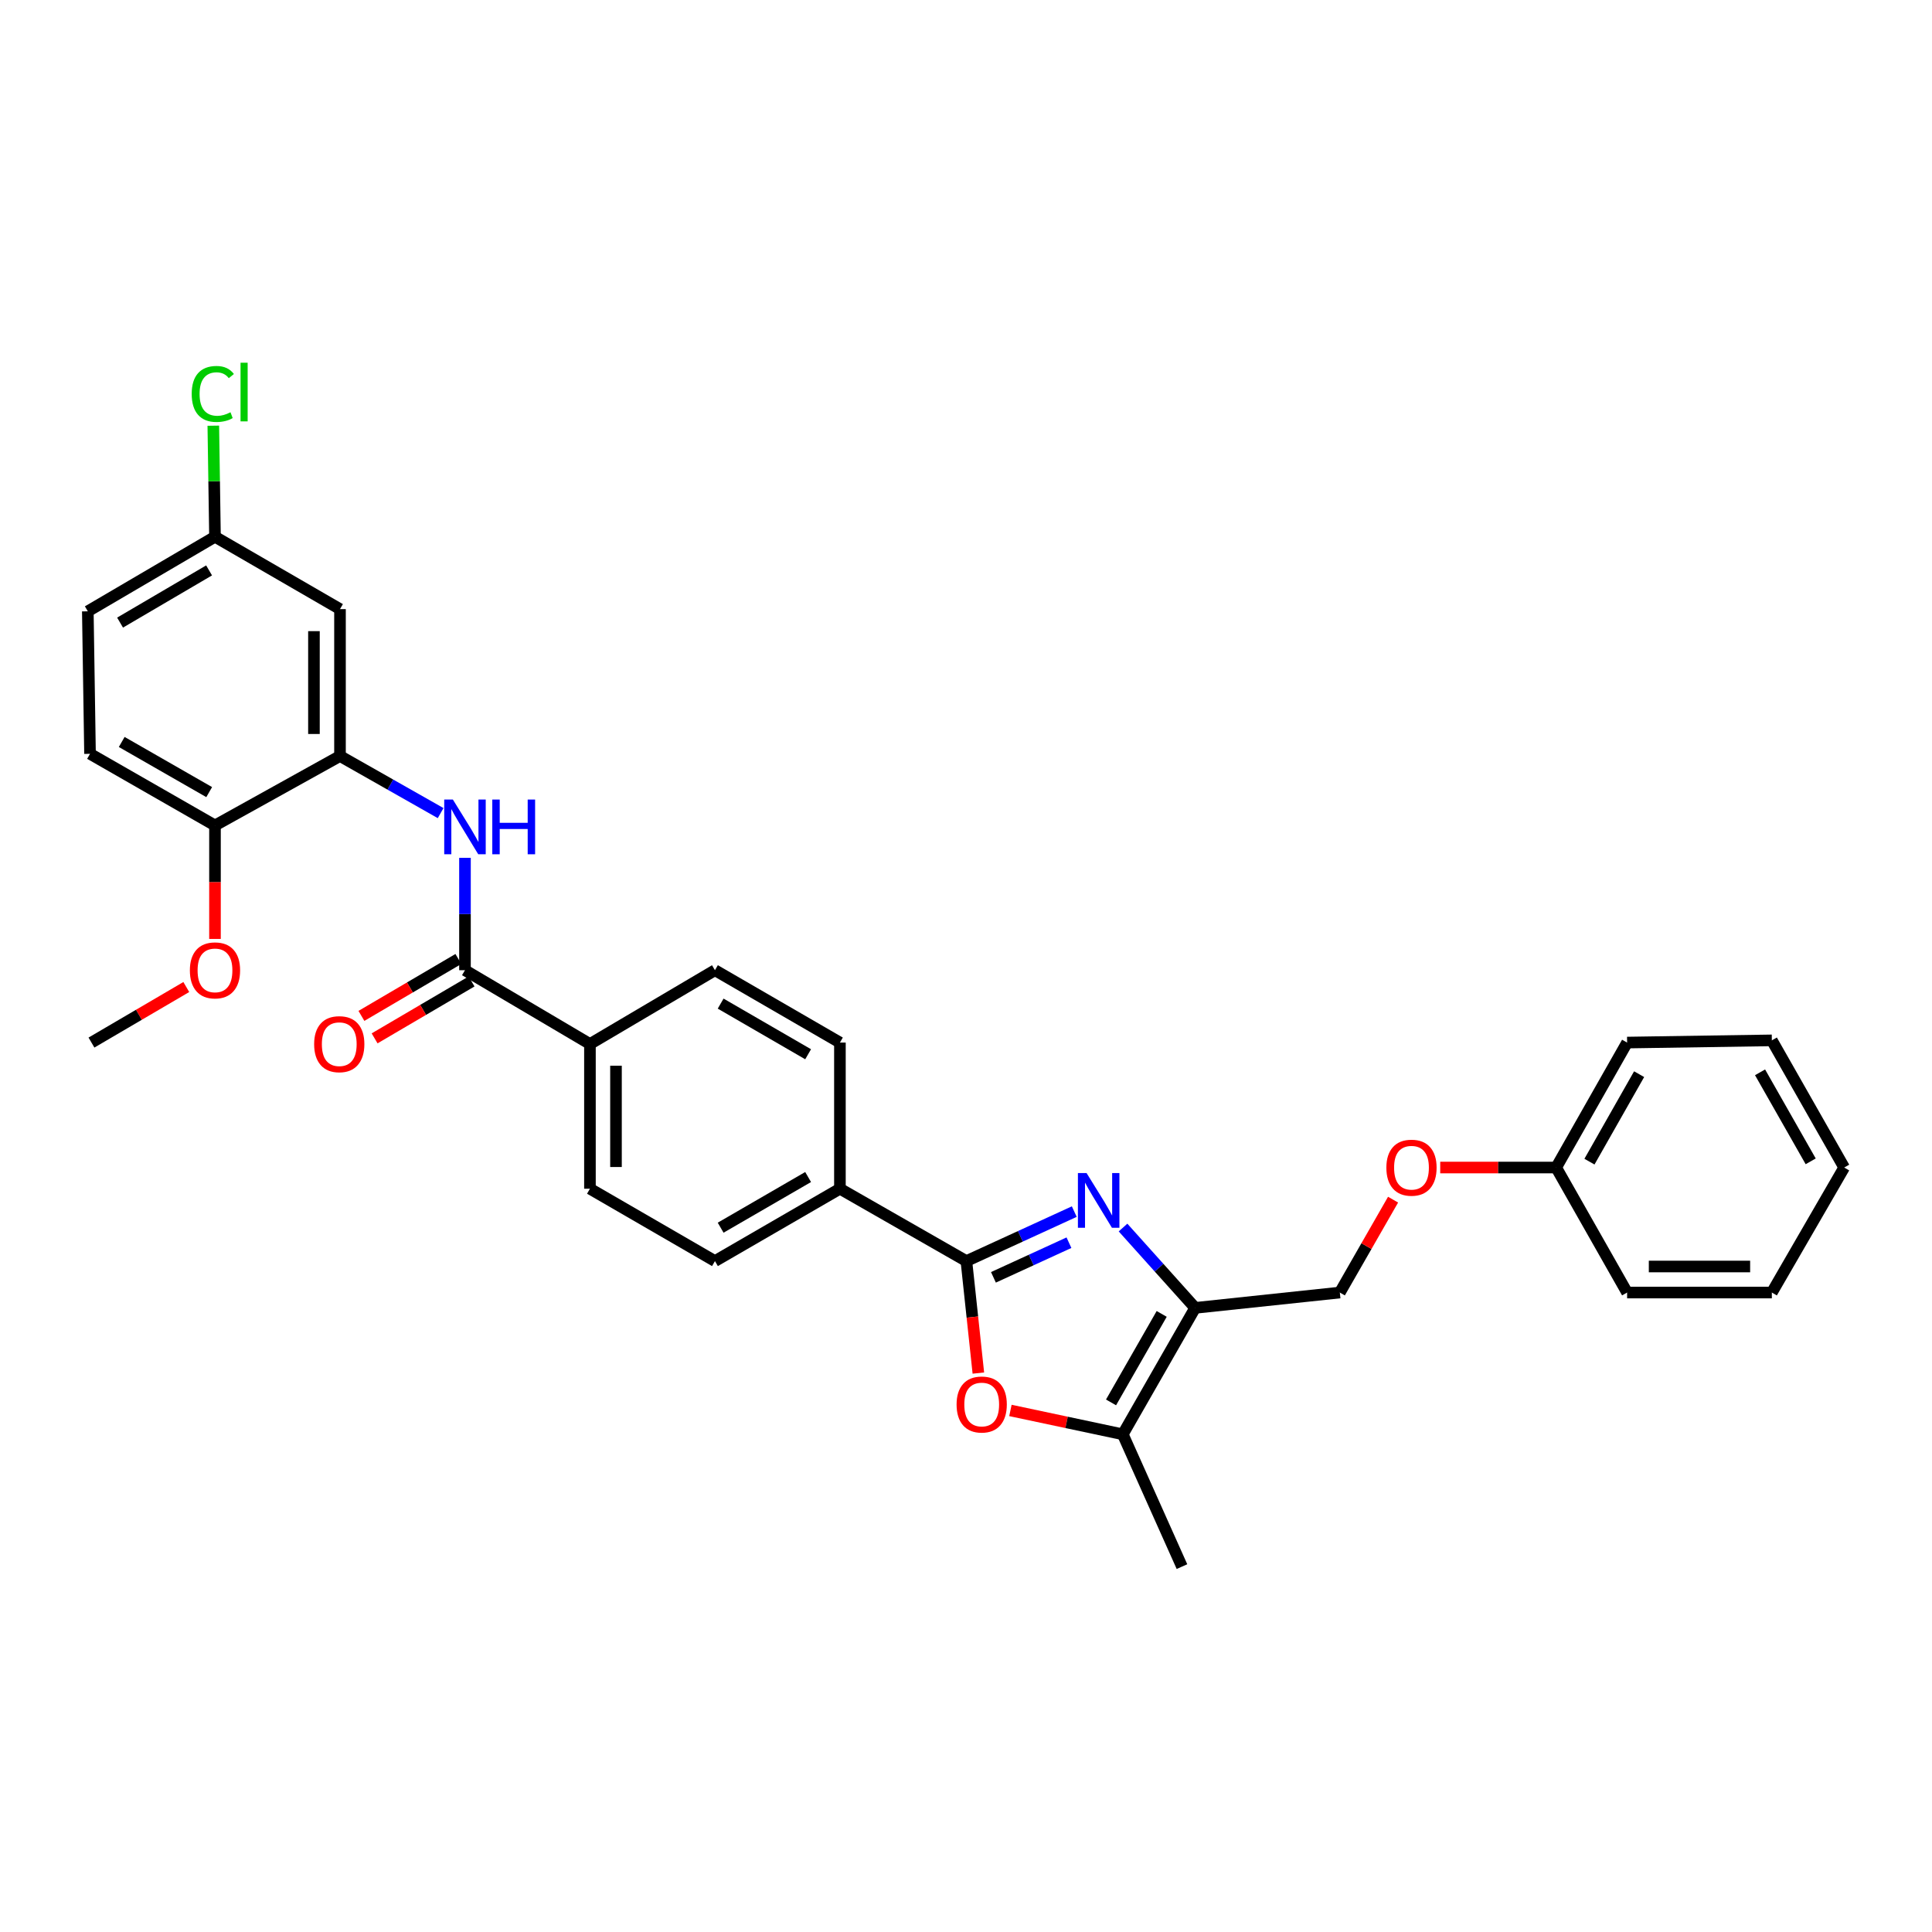 <?xml version='1.0' encoding='iso-8859-1'?>
<svg version='1.1' baseProfile='full'
              xmlns='http://www.w3.org/2000/svg'
                      xmlns:rdkit='http://www.rdkit.org/xml'
                      xmlns:xlink='http://www.w3.org/1999/xlink'
                  xml:space='preserve'
width='1000px' height='1000px' viewBox='0 0 1000 1000'>
<!-- END OF HEADER -->
<rect style='opacity:1.0;fill:#FFFFFF;stroke:none' width='1000' height='1000' x='0' y='0'> </rect>
<path class='bond-0' d='M 556.044,627.121 L 528.123,639.928' style='fill:none;fill-rule:evenodd;stroke:#0000FF;stroke-width:6px;stroke-linecap:butt;stroke-linejoin:miter;stroke-opacity:1' />
<path class='bond-0' d='M 528.123,639.928 L 500.202,652.735' style='fill:none;fill-rule:evenodd;stroke:#000000;stroke-width:6px;stroke-linecap:butt;stroke-linejoin:miter;stroke-opacity:1' />
<path class='bond-0' d='M 553.289,643.217 L 533.744,652.182' style='fill:none;fill-rule:evenodd;stroke:#0000FF;stroke-width:6px;stroke-linecap:butt;stroke-linejoin:miter;stroke-opacity:1' />
<path class='bond-0' d='M 533.744,652.182 L 514.199,661.147' style='fill:none;fill-rule:evenodd;stroke:#000000;stroke-width:6px;stroke-linecap:butt;stroke-linejoin:miter;stroke-opacity:1' />
<path class='bond-1' d='M 581.276,635.374 L 599.943,656.166' style='fill:none;fill-rule:evenodd;stroke:#0000FF;stroke-width:6px;stroke-linecap:butt;stroke-linejoin:miter;stroke-opacity:1' />
<path class='bond-1' d='M 599.943,656.166 L 618.61,676.958' style='fill:none;fill-rule:evenodd;stroke:#000000;stroke-width:6px;stroke-linecap:butt;stroke-linejoin:miter;stroke-opacity:1' />
<path class='bond-2' d='M 500.202,652.735 L 503.3,681.718' style='fill:none;fill-rule:evenodd;stroke:#000000;stroke-width:6px;stroke-linecap:butt;stroke-linejoin:miter;stroke-opacity:1' />
<path class='bond-2' d='M 503.3,681.718 L 506.397,710.701' style='fill:none;fill-rule:evenodd;stroke:#FF0000;stroke-width:6px;stroke-linecap:butt;stroke-linejoin:miter;stroke-opacity:1' />
<path class='bond-7' d='M 500.202,652.735 L 434.741,615.278' style='fill:none;fill-rule:evenodd;stroke:#000000;stroke-width:6px;stroke-linecap:butt;stroke-linejoin:miter;stroke-opacity:1' />
<path class='bond-3' d='M 618.61,676.958 L 581.153,742.397' style='fill:none;fill-rule:evenodd;stroke:#000000;stroke-width:6px;stroke-linecap:butt;stroke-linejoin:miter;stroke-opacity:1' />
<path class='bond-3' d='M 601.291,680.076 L 575.071,725.883' style='fill:none;fill-rule:evenodd;stroke:#000000;stroke-width:6px;stroke-linecap:butt;stroke-linejoin:miter;stroke-opacity:1' />
<path class='bond-10' d='M 618.61,676.958 L 693.493,669.018' style='fill:none;fill-rule:evenodd;stroke:#000000;stroke-width:6px;stroke-linecap:butt;stroke-linejoin:miter;stroke-opacity:1' />
<path class='bond-31' d='M 522.993,730.043 L 552.073,736.22' style='fill:none;fill-rule:evenodd;stroke:#FF0000;stroke-width:6px;stroke-linecap:butt;stroke-linejoin:miter;stroke-opacity:1' />
<path class='bond-31' d='M 552.073,736.22 L 581.153,742.397' style='fill:none;fill-rule:evenodd;stroke:#000000;stroke-width:6px;stroke-linecap:butt;stroke-linejoin:miter;stroke-opacity:1' />
<path class='bond-24' d='M 581.153,742.397 L 611.786,810.877' style='fill:none;fill-rule:evenodd;stroke:#000000;stroke-width:6px;stroke-linecap:butt;stroke-linejoin:miter;stroke-opacity:1' />
<path class='bond-4' d='M 240.671,502.181 L 305.353,540.38' style='fill:none;fill-rule:evenodd;stroke:#000000;stroke-width:6px;stroke-linecap:butt;stroke-linejoin:miter;stroke-opacity:1' />
<path class='bond-5' d='M 240.671,502.181 L 240.671,473.102' style='fill:none;fill-rule:evenodd;stroke:#000000;stroke-width:6px;stroke-linecap:butt;stroke-linejoin:miter;stroke-opacity:1' />
<path class='bond-5' d='M 240.671,473.102 L 240.671,444.023' style='fill:none;fill-rule:evenodd;stroke:#0000FF;stroke-width:6px;stroke-linecap:butt;stroke-linejoin:miter;stroke-opacity:1' />
<path class='bond-12' d='M 237.258,496.368 L 212.165,511.098' style='fill:none;fill-rule:evenodd;stroke:#000000;stroke-width:6px;stroke-linecap:butt;stroke-linejoin:miter;stroke-opacity:1' />
<path class='bond-12' d='M 212.165,511.098 L 187.072,525.828' style='fill:none;fill-rule:evenodd;stroke:#FF0000;stroke-width:6px;stroke-linecap:butt;stroke-linejoin:miter;stroke-opacity:1' />
<path class='bond-12' d='M 244.083,507.995 L 218.99,522.725' style='fill:none;fill-rule:evenodd;stroke:#000000;stroke-width:6px;stroke-linecap:butt;stroke-linejoin:miter;stroke-opacity:1' />
<path class='bond-12' d='M 218.99,522.725 L 193.897,537.454' style='fill:none;fill-rule:evenodd;stroke:#FF0000;stroke-width:6px;stroke-linecap:butt;stroke-linejoin:miter;stroke-opacity:1' />
<path class='bond-6' d='M 228.071,420.863 L 202.026,406.089' style='fill:none;fill-rule:evenodd;stroke:#0000FF;stroke-width:6px;stroke-linecap:butt;stroke-linejoin:miter;stroke-opacity:1' />
<path class='bond-6' d='M 202.026,406.089 L 175.981,391.316' style='fill:none;fill-rule:evenodd;stroke:#000000;stroke-width:6px;stroke-linecap:butt;stroke-linejoin:miter;stroke-opacity:1' />
<path class='bond-8' d='M 175.981,391.316 L 175.981,315.279' style='fill:none;fill-rule:evenodd;stroke:#000000;stroke-width:6px;stroke-linecap:butt;stroke-linejoin:miter;stroke-opacity:1' />
<path class='bond-8' d='M 162.499,379.911 L 162.499,326.685' style='fill:none;fill-rule:evenodd;stroke:#000000;stroke-width:6px;stroke-linecap:butt;stroke-linejoin:miter;stroke-opacity:1' />
<path class='bond-11' d='M 175.981,391.316 L 111.276,427.253' style='fill:none;fill-rule:evenodd;stroke:#000000;stroke-width:6px;stroke-linecap:butt;stroke-linejoin:miter;stroke-opacity:1' />
<path class='bond-13' d='M 434.741,615.278 L 370.058,652.735' style='fill:none;fill-rule:evenodd;stroke:#000000;stroke-width:6px;stroke-linecap:butt;stroke-linejoin:miter;stroke-opacity:1' />
<path class='bond-13' d='M 418.282,609.23 L 373.004,635.45' style='fill:none;fill-rule:evenodd;stroke:#000000;stroke-width:6px;stroke-linecap:butt;stroke-linejoin:miter;stroke-opacity:1' />
<path class='bond-14' d='M 434.741,615.278 L 434.741,539.631' style='fill:none;fill-rule:evenodd;stroke:#000000;stroke-width:6px;stroke-linecap:butt;stroke-linejoin:miter;stroke-opacity:1' />
<path class='bond-19' d='M 175.981,315.279 L 111.276,277.822' style='fill:none;fill-rule:evenodd;stroke:#000000;stroke-width:6px;stroke-linecap:butt;stroke-linejoin:miter;stroke-opacity:1' />
<path class='bond-9' d='M 305.353,540.38 L 370.058,502.181' style='fill:none;fill-rule:evenodd;stroke:#000000;stroke-width:6px;stroke-linecap:butt;stroke-linejoin:miter;stroke-opacity:1' />
<path class='bond-32' d='M 305.353,540.38 L 305.353,615.278' style='fill:none;fill-rule:evenodd;stroke:#000000;stroke-width:6px;stroke-linecap:butt;stroke-linejoin:miter;stroke-opacity:1' />
<path class='bond-32' d='M 318.835,551.615 L 318.835,604.044' style='fill:none;fill-rule:evenodd;stroke:#000000;stroke-width:6px;stroke-linecap:butt;stroke-linejoin:miter;stroke-opacity:1' />
<path class='bond-18' d='M 693.493,669.018 L 707.274,644.978' style='fill:none;fill-rule:evenodd;stroke:#000000;stroke-width:6px;stroke-linecap:butt;stroke-linejoin:miter;stroke-opacity:1' />
<path class='bond-18' d='M 707.274,644.978 L 721.054,620.938' style='fill:none;fill-rule:evenodd;stroke:#FF0000;stroke-width:6px;stroke-linecap:butt;stroke-linejoin:miter;stroke-opacity:1' />
<path class='bond-17' d='M 111.276,427.253 L 46.593,390.178' style='fill:none;fill-rule:evenodd;stroke:#000000;stroke-width:6px;stroke-linecap:butt;stroke-linejoin:miter;stroke-opacity:1' />
<path class='bond-17' d='M 108.277,409.995 L 63,384.042' style='fill:none;fill-rule:evenodd;stroke:#000000;stroke-width:6px;stroke-linecap:butt;stroke-linejoin:miter;stroke-opacity:1' />
<path class='bond-23' d='M 111.276,427.253 L 111.276,456.62' style='fill:none;fill-rule:evenodd;stroke:#000000;stroke-width:6px;stroke-linecap:butt;stroke-linejoin:miter;stroke-opacity:1' />
<path class='bond-23' d='M 111.276,456.62 L 111.276,485.988' style='fill:none;fill-rule:evenodd;stroke:#FF0000;stroke-width:6px;stroke-linecap:butt;stroke-linejoin:miter;stroke-opacity:1' />
<path class='bond-15' d='M 370.058,652.735 L 305.353,615.278' style='fill:none;fill-rule:evenodd;stroke:#000000;stroke-width:6px;stroke-linecap:butt;stroke-linejoin:miter;stroke-opacity:1' />
<path class='bond-16' d='M 434.741,539.631 L 370.058,502.181' style='fill:none;fill-rule:evenodd;stroke:#000000;stroke-width:6px;stroke-linecap:butt;stroke-linejoin:miter;stroke-opacity:1' />
<path class='bond-16' d='M 418.283,545.681 L 373.005,519.466' style='fill:none;fill-rule:evenodd;stroke:#000000;stroke-width:6px;stroke-linecap:butt;stroke-linejoin:miter;stroke-opacity:1' />
<path class='bond-20' d='M 46.593,390.178 L 45.455,316.418' style='fill:none;fill-rule:evenodd;stroke:#000000;stroke-width:6px;stroke-linecap:butt;stroke-linejoin:miter;stroke-opacity:1' />
<path class='bond-22' d='M 745.455,604.313 L 775.461,604.313' style='fill:none;fill-rule:evenodd;stroke:#FF0000;stroke-width:6px;stroke-linecap:butt;stroke-linejoin:miter;stroke-opacity:1' />
<path class='bond-22' d='M 775.461,604.313 L 805.467,604.313' style='fill:none;fill-rule:evenodd;stroke:#000000;stroke-width:6px;stroke-linecap:butt;stroke-linejoin:miter;stroke-opacity:1' />
<path class='bond-21' d='M 111.276,277.822 L 110.842,249.079' style='fill:none;fill-rule:evenodd;stroke:#000000;stroke-width:6px;stroke-linecap:butt;stroke-linejoin:miter;stroke-opacity:1' />
<path class='bond-21' d='M 110.842,249.079 L 110.408,220.336' style='fill:none;fill-rule:evenodd;stroke:#00CC00;stroke-width:6px;stroke-linecap:butt;stroke-linejoin:miter;stroke-opacity:1' />
<path class='bond-34' d='M 111.276,277.822 L 45.455,316.418' style='fill:none;fill-rule:evenodd;stroke:#000000;stroke-width:6px;stroke-linecap:butt;stroke-linejoin:miter;stroke-opacity:1' />
<path class='bond-34' d='M 108.222,295.241 L 62.147,322.258' style='fill:none;fill-rule:evenodd;stroke:#000000;stroke-width:6px;stroke-linecap:butt;stroke-linejoin:miter;stroke-opacity:1' />
<path class='bond-25' d='M 805.467,604.313 L 842.19,539.631' style='fill:none;fill-rule:evenodd;stroke:#000000;stroke-width:6px;stroke-linecap:butt;stroke-linejoin:miter;stroke-opacity:1' />
<path class='bond-25' d='M 822.699,601.267 L 848.405,555.989' style='fill:none;fill-rule:evenodd;stroke:#000000;stroke-width:6px;stroke-linecap:butt;stroke-linejoin:miter;stroke-opacity:1' />
<path class='bond-26' d='M 805.467,604.313 L 842.19,669.018' style='fill:none;fill-rule:evenodd;stroke:#000000;stroke-width:6px;stroke-linecap:butt;stroke-linejoin:miter;stroke-opacity:1' />
<path class='bond-27' d='M 96.423,510.881 L 71.883,525.256' style='fill:none;fill-rule:evenodd;stroke:#FF0000;stroke-width:6px;stroke-linecap:butt;stroke-linejoin:miter;stroke-opacity:1' />
<path class='bond-27' d='M 71.883,525.256 L 47.342,539.631' style='fill:none;fill-rule:evenodd;stroke:#000000;stroke-width:6px;stroke-linecap:butt;stroke-linejoin:miter;stroke-opacity:1' />
<path class='bond-28' d='M 842.19,539.631 L 917.104,538.492' style='fill:none;fill-rule:evenodd;stroke:#000000;stroke-width:6px;stroke-linecap:butt;stroke-linejoin:miter;stroke-opacity:1' />
<path class='bond-29' d='M 842.19,669.018 L 917.104,669.018' style='fill:none;fill-rule:evenodd;stroke:#000000;stroke-width:6px;stroke-linecap:butt;stroke-linejoin:miter;stroke-opacity:1' />
<path class='bond-29' d='M 853.427,655.537 L 905.867,655.537' style='fill:none;fill-rule:evenodd;stroke:#000000;stroke-width:6px;stroke-linecap:butt;stroke-linejoin:miter;stroke-opacity:1' />
<path class='bond-33' d='M 917.104,538.492 L 954.545,604.313' style='fill:none;fill-rule:evenodd;stroke:#000000;stroke-width:6px;stroke-linecap:butt;stroke-linejoin:miter;stroke-opacity:1' />
<path class='bond-33' d='M 911.001,555.031 L 937.211,601.106' style='fill:none;fill-rule:evenodd;stroke:#000000;stroke-width:6px;stroke-linecap:butt;stroke-linejoin:miter;stroke-opacity:1' />
<path class='bond-30' d='M 917.104,669.018 L 954.545,604.313' style='fill:none;fill-rule:evenodd;stroke:#000000;stroke-width:6px;stroke-linecap:butt;stroke-linejoin:miter;stroke-opacity:1' />
<path  class='atom-0' d='M 562.407 607.17
L 571.687 622.17
Q 572.607 623.65, 574.087 626.33
Q 575.567 629.01, 575.647 629.17
L 575.647 607.17
L 579.407 607.17
L 579.407 635.49
L 575.527 635.49
L 565.567 619.09
Q 564.407 617.17, 563.167 614.97
Q 561.967 612.77, 561.607 612.09
L 561.607 635.49
L 557.927 635.49
L 557.927 607.17
L 562.407 607.17
' fill='#0000FF'/>
<path  class='atom-3' d='M 495.127 726.965
Q 495.127 720.165, 498.487 716.365
Q 501.847 712.565, 508.127 712.565
Q 514.407 712.565, 517.767 716.365
Q 521.127 720.165, 521.127 726.965
Q 521.127 733.845, 517.727 737.765
Q 514.327 741.645, 508.127 741.645
Q 501.887 741.645, 498.487 737.765
Q 495.127 733.885, 495.127 726.965
M 508.127 738.445
Q 512.447 738.445, 514.767 735.565
Q 517.127 732.645, 517.127 726.965
Q 517.127 721.405, 514.767 718.605
Q 512.447 715.765, 508.127 715.765
Q 503.807 715.765, 501.447 718.565
Q 499.127 721.365, 499.127 726.965
Q 499.127 732.685, 501.447 735.565
Q 503.807 738.445, 508.127 738.445
' fill='#FF0000'/>
<path  class='atom-6' d='M 234.411 413.849
L 243.691 428.849
Q 244.611 430.329, 246.091 433.009
Q 247.571 435.689, 247.651 435.849
L 247.651 413.849
L 251.411 413.849
L 251.411 442.169
L 247.531 442.169
L 237.571 425.769
Q 236.411 423.849, 235.171 421.649
Q 233.971 419.449, 233.611 418.769
L 233.611 442.169
L 229.931 442.169
L 229.931 413.849
L 234.411 413.849
' fill='#0000FF'/>
<path  class='atom-6' d='M 254.811 413.849
L 258.651 413.849
L 258.651 425.889
L 273.131 425.889
L 273.131 413.849
L 276.971 413.849
L 276.971 442.169
L 273.131 442.169
L 273.131 429.089
L 258.651 429.089
L 258.651 442.169
L 254.811 442.169
L 254.811 413.849
' fill='#0000FF'/>
<path  class='atom-13' d='M 162.599 540.46
Q 162.599 533.66, 165.959 529.86
Q 169.319 526.06, 175.599 526.06
Q 181.879 526.06, 185.239 529.86
Q 188.599 533.66, 188.599 540.46
Q 188.599 547.34, 185.199 551.26
Q 181.799 555.14, 175.599 555.14
Q 169.359 555.14, 165.959 551.26
Q 162.599 547.38, 162.599 540.46
M 175.599 551.94
Q 179.919 551.94, 182.239 549.06
Q 184.599 546.14, 184.599 540.46
Q 184.599 534.9, 182.239 532.1
Q 179.919 529.26, 175.599 529.26
Q 171.279 529.26, 168.919 532.06
Q 166.599 534.86, 166.599 540.46
Q 166.599 546.18, 168.919 549.06
Q 171.279 551.94, 175.599 551.94
' fill='#FF0000'/>
<path  class='atom-19' d='M 717.583 604.393
Q 717.583 597.593, 720.943 593.793
Q 724.303 589.993, 730.583 589.993
Q 736.863 589.993, 740.223 593.793
Q 743.583 597.593, 743.583 604.393
Q 743.583 611.273, 740.183 615.193
Q 736.783 619.073, 730.583 619.073
Q 724.343 619.073, 720.943 615.193
Q 717.583 611.313, 717.583 604.393
M 730.583 615.873
Q 734.903 615.873, 737.223 612.993
Q 739.583 610.073, 739.583 604.393
Q 739.583 598.833, 737.223 596.033
Q 734.903 593.193, 730.583 593.193
Q 726.263 593.193, 723.903 595.993
Q 721.583 598.793, 721.583 604.393
Q 721.583 610.113, 723.903 612.993
Q 726.263 615.873, 730.583 615.873
' fill='#FF0000'/>
<path  class='atom-22' d='M 99.225 203.903
Q 99.225 196.863, 102.505 193.183
Q 105.825 189.463, 112.105 189.463
Q 117.945 189.463, 121.065 193.583
L 118.425 195.743
Q 116.145 192.743, 112.105 192.743
Q 107.825 192.743, 105.545 195.623
Q 103.305 198.463, 103.305 203.903
Q 103.305 209.503, 105.625 212.383
Q 107.985 215.263, 112.545 215.263
Q 115.665 215.263, 119.305 213.383
L 120.425 216.383
Q 118.945 217.343, 116.705 217.903
Q 114.465 218.463, 111.985 218.463
Q 105.825 218.463, 102.505 214.703
Q 99.225 210.943, 99.225 203.903
' fill='#00CC00'/>
<path  class='atom-22' d='M 124.505 187.743
L 128.185 187.743
L 128.185 218.103
L 124.505 218.103
L 124.505 187.743
' fill='#00CC00'/>
<path  class='atom-24' d='M 98.276 502.261
Q 98.276 495.461, 101.636 491.661
Q 104.996 487.861, 111.276 487.861
Q 117.556 487.861, 120.916 491.661
Q 124.276 495.461, 124.276 502.261
Q 124.276 509.141, 120.876 513.061
Q 117.476 516.941, 111.276 516.941
Q 105.036 516.941, 101.636 513.061
Q 98.276 509.181, 98.276 502.261
M 111.276 513.741
Q 115.596 513.741, 117.916 510.861
Q 120.276 507.941, 120.276 502.261
Q 120.276 496.701, 117.916 493.901
Q 115.596 491.061, 111.276 491.061
Q 106.956 491.061, 104.596 493.861
Q 102.276 496.661, 102.276 502.261
Q 102.276 507.981, 104.596 510.861
Q 106.956 513.741, 111.276 513.741
' fill='#FF0000'/>
</svg>
